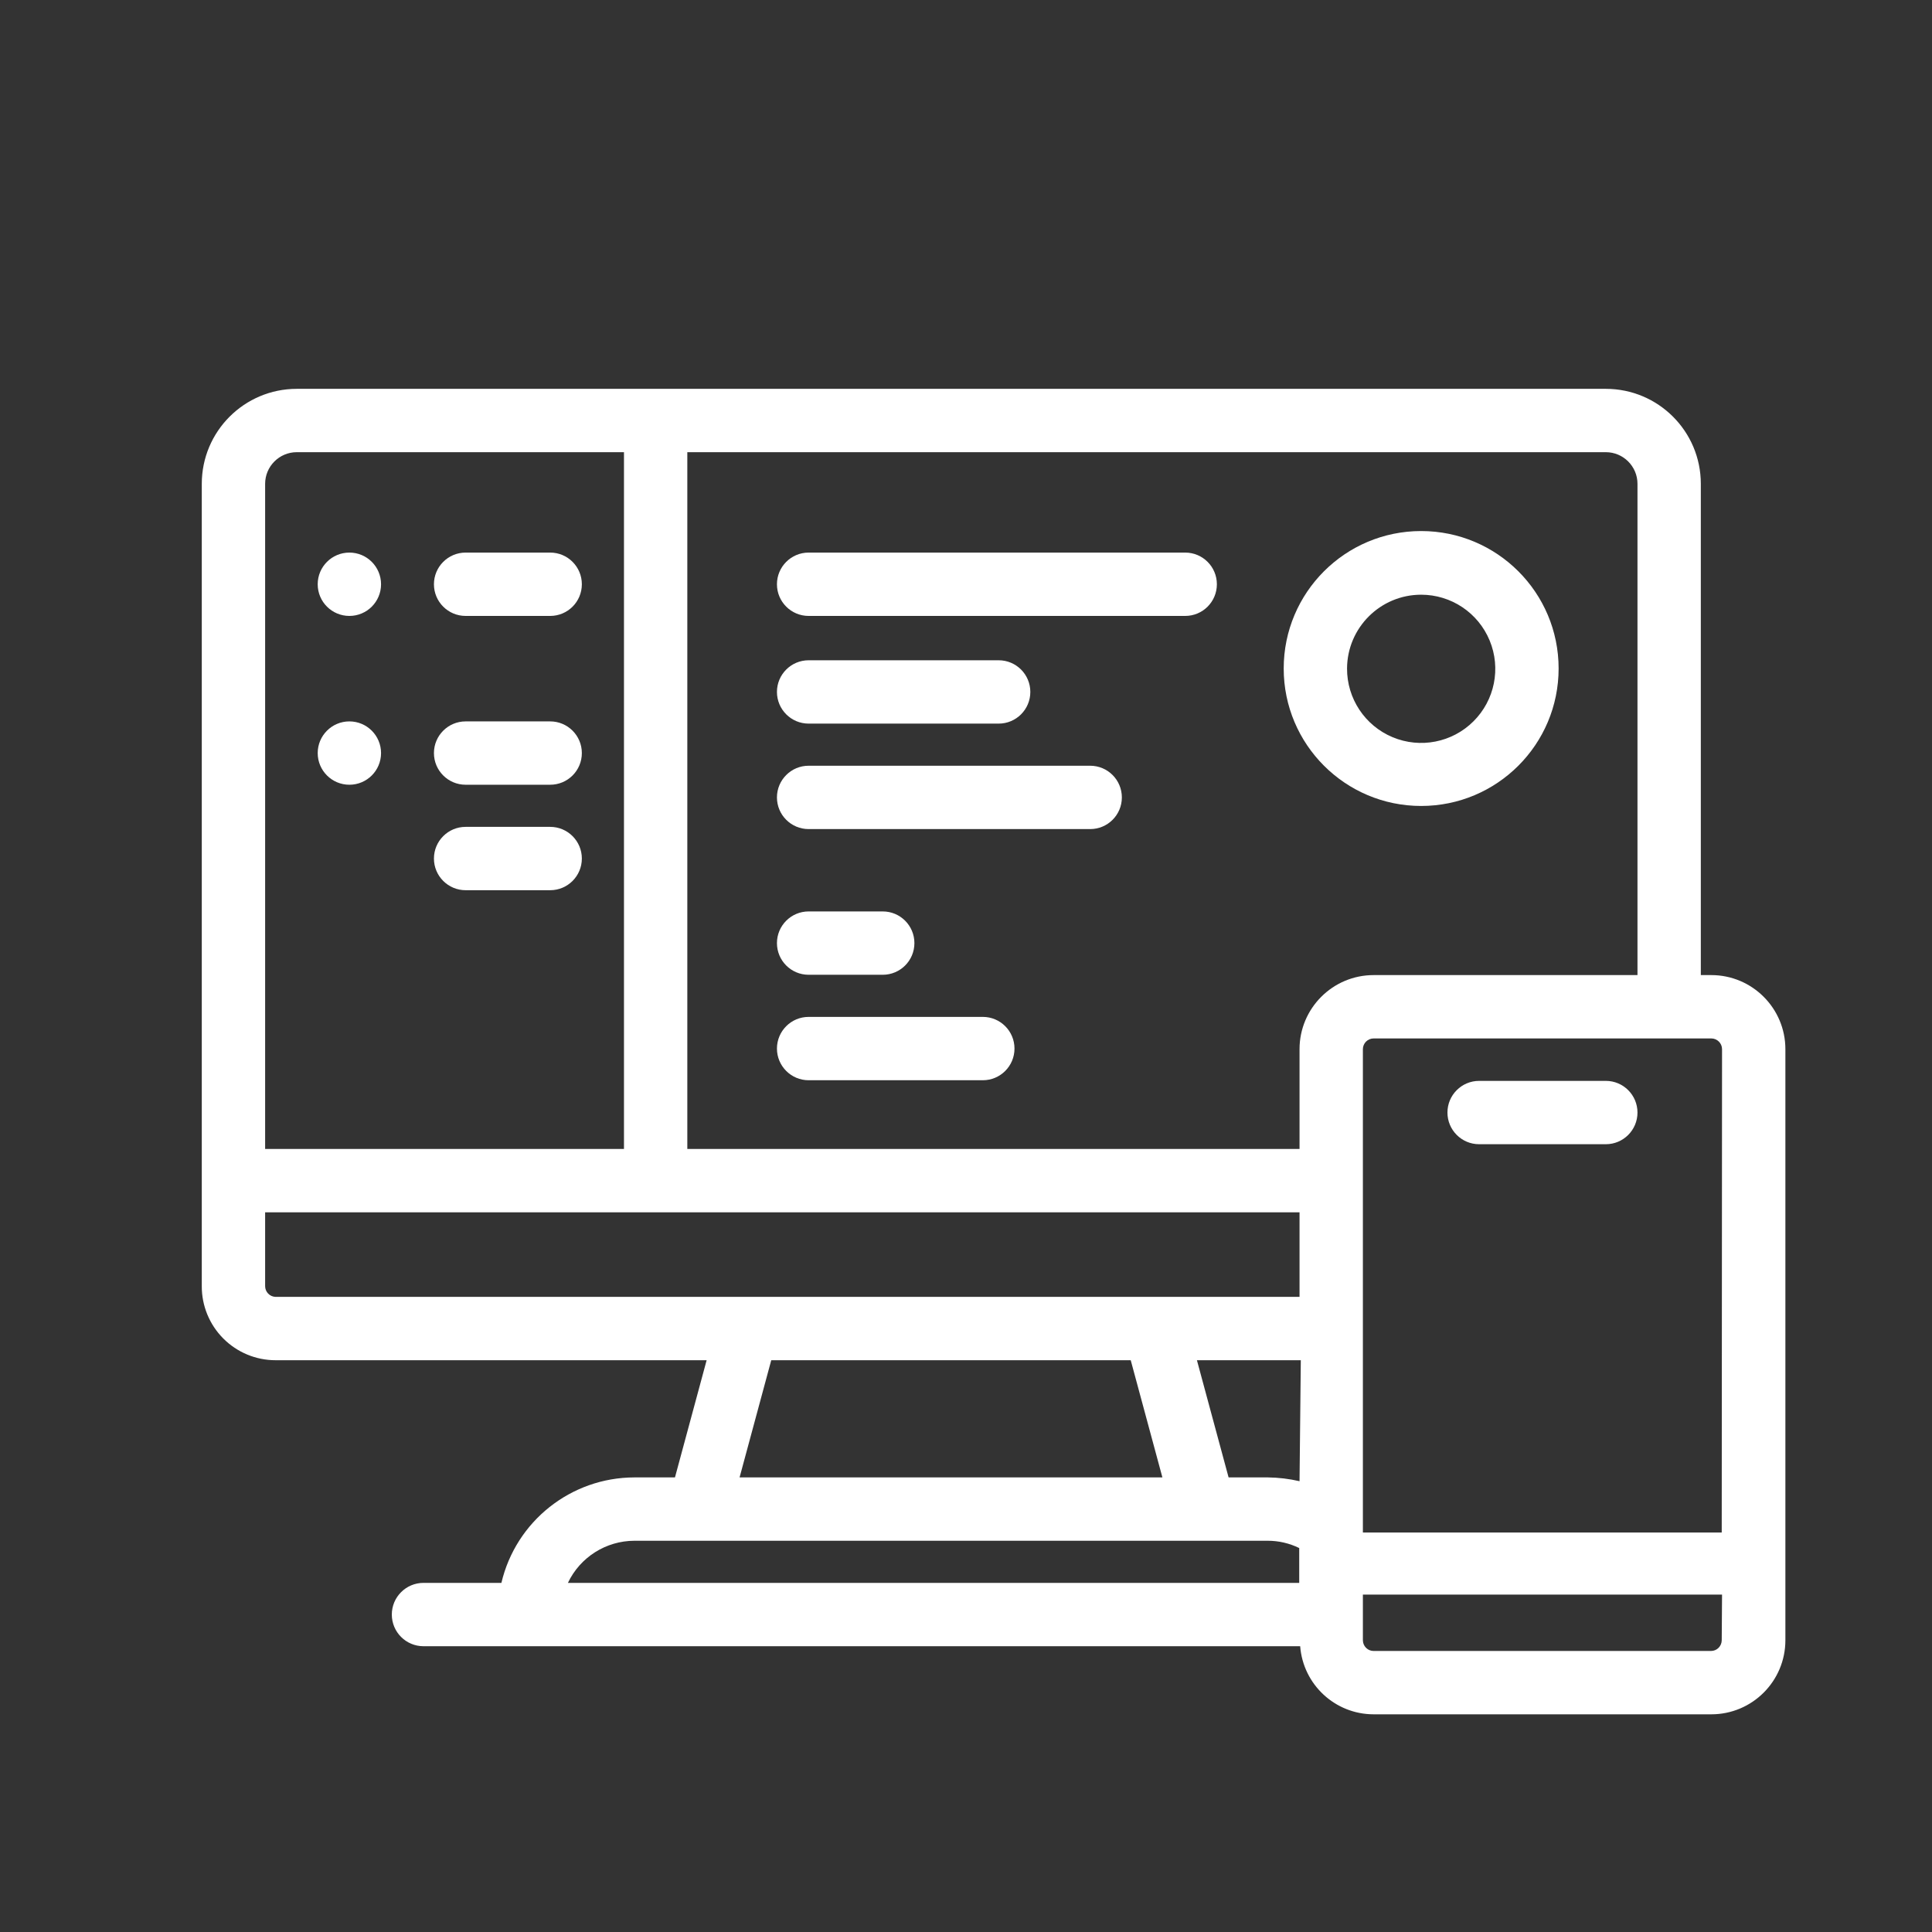 <svg width="61" height="61" viewBox="0 0 61 61" fill="none" xmlns="http://www.w3.org/2000/svg">
<rect x="0" y="0" width="61" height="61" fill="#333333" stroke="none"/>
<path fill-rule="evenodd" clip-rule="evenodd" d="M54.031 30.787H53.701V15.277C53.701 13.62 52.358 12.277 50.701 12.277H9.371C7.714 12.277 6.371 13.62 6.371 15.277V40.607C6.368 41.227 6.613 41.822 7.05 42.261C7.487 42.7 8.081 42.947 8.701 42.947H22.311L21.311 46.647H20.031C18.029 46.65 16.29 48.028 15.831 49.977H13.371C12.819 49.977 12.371 50.425 12.371 50.977C12.371 51.53 12.819 51.977 13.371 51.977H41.051C41.145 53.19 42.155 54.126 43.371 54.127H54.031C55.324 54.127 56.371 53.08 56.371 51.787V33.127C56.371 31.835 55.324 30.787 54.031 30.787ZM21.701 14.277H50.701C51.253 14.277 51.701 14.725 51.701 15.277V30.787H43.371C42.079 30.787 41.031 31.835 41.031 33.127V36.277H21.701V14.277ZM40.031 46.647C40.368 46.651 40.703 46.691 41.031 46.767L41.071 42.947H37.791L38.791 46.647H40.031ZM8.371 15.277C8.371 14.725 8.819 14.277 9.371 14.277H19.701V36.277H8.371V15.277ZM8.371 40.607C8.371 40.791 8.517 40.942 8.701 40.947H41.031V38.277H8.371V40.607ZM36.701 46.647H23.351L24.351 42.947H35.701L36.701 46.647ZM40.021 48.647H20.031C19.133 48.649 18.316 49.166 17.931 49.977H41.021V48.877C40.71 48.725 40.368 48.646 40.021 48.647ZM54.361 51.787C54.361 51.877 54.325 51.964 54.261 52.028C54.198 52.092 54.111 52.127 54.021 52.127H43.371C43.281 52.127 43.194 52.092 43.131 52.028C43.067 51.964 43.031 51.877 43.031 51.787V50.347H54.371L54.361 51.787ZM43.031 48.387H54.361L54.371 33.127C54.371 32.94 54.219 32.787 54.031 32.787H43.371C43.183 32.787 43.031 32.94 43.031 33.127V48.387Z" fill="white"/>
<path d="M50.701 34.127H46.701C46.149 34.127 45.701 34.575 45.701 35.127C45.701 35.679 46.149 36.127 46.701 36.127H50.701C51.254 36.127 51.701 35.679 51.701 35.127C51.701 34.575 51.254 34.127 50.701 34.127Z" fill="white"/>
<path d="M17.371 17.447H14.701C14.149 17.447 13.701 17.895 13.701 18.447C13.701 19 14.149 19.447 14.701 19.447H17.371C17.924 19.447 18.371 19 18.371 18.447C18.371 17.895 17.924 17.447 17.371 17.447Z" fill="white"/>
<path d="M11.031 19.447C11.584 19.447 12.031 19 12.031 18.447C12.031 17.895 11.584 17.447 11.031 17.447C10.479 17.447 10.031 17.895 10.031 18.447C10.031 19 10.479 19.447 11.031 19.447Z" fill="white"/>
<path d="M17.371 22.777H14.701C14.149 22.777 13.701 23.225 13.701 23.777C13.701 24.33 14.149 24.777 14.701 24.777H17.371C17.924 24.777 18.371 24.33 18.371 23.777C18.371 23.225 17.924 22.777 17.371 22.777Z" fill="white"/>
<path d="M17.371 26.107H14.701C14.149 26.107 13.701 26.555 13.701 27.107C13.701 27.659 14.149 28.107 14.701 28.107H17.371C17.924 28.107 18.371 27.659 18.371 27.107C18.371 26.555 17.924 26.107 17.371 26.107Z" fill="white"/>
<path d="M11.031 24.777C11.584 24.777 12.031 24.33 12.031 23.777C12.031 23.225 11.584 22.777 11.031 22.777C10.479 22.777 10.031 23.225 10.031 23.777C10.031 24.33 10.479 24.777 11.031 24.777Z" fill="white"/>
<path fill-rule="evenodd" clip-rule="evenodd" d="M49.211 21.107C49.211 23.504 47.268 25.447 44.871 25.447C42.474 25.447 40.531 23.504 40.531 21.107C40.531 18.71 42.474 16.767 44.871 16.767C47.268 16.767 49.211 18.71 49.211 21.107ZM47.034 20.224C46.672 19.348 45.819 18.777 44.871 18.777C43.583 18.777 42.537 19.819 42.531 21.107C42.527 22.054 43.095 22.911 43.969 23.276C44.843 23.641 45.851 23.444 46.522 22.775C47.194 22.107 47.396 21.1 47.034 20.224Z" fill="white"/>
<path d="M25.531 22.847H31.531C32.084 22.847 32.531 22.399 32.531 21.847C32.531 21.295 32.084 20.847 31.531 20.847H25.531C24.979 20.847 24.531 21.295 24.531 21.847C24.531 22.399 24.979 22.847 25.531 22.847Z" fill="white"/>
<path d="M34.421 24.177H25.531C24.979 24.177 24.531 24.625 24.531 25.177C24.531 25.73 24.979 26.177 25.531 26.177H34.421C34.974 26.177 35.421 25.73 35.421 25.177C35.421 24.625 34.974 24.177 34.421 24.177Z" fill="white"/>
<path d="M37.421 17.447H25.531C24.979 17.447 24.531 17.895 24.531 18.447C24.531 19 24.979 19.447 25.531 19.447H37.421C37.974 19.447 38.421 19 38.421 18.447C38.421 17.895 37.974 17.447 37.421 17.447Z" fill="white"/>
<path d="M31.031 32.107H25.531C24.979 32.107 24.531 32.555 24.531 33.107C24.531 33.659 24.979 34.107 25.531 34.107H31.031C31.584 34.107 32.031 33.659 32.031 33.107C32.031 32.555 31.584 32.107 31.031 32.107V32.107Z" fill="white"/>
<path d="M25.531 30.777H27.871C28.424 30.777 28.871 30.33 28.871 29.777C28.871 29.225 28.424 28.777 27.871 28.777H25.531C24.979 28.777 24.531 29.225 24.531 29.777C24.531 30.33 24.979 30.777 25.531 30.777Z" fill="white"/>
</svg>
